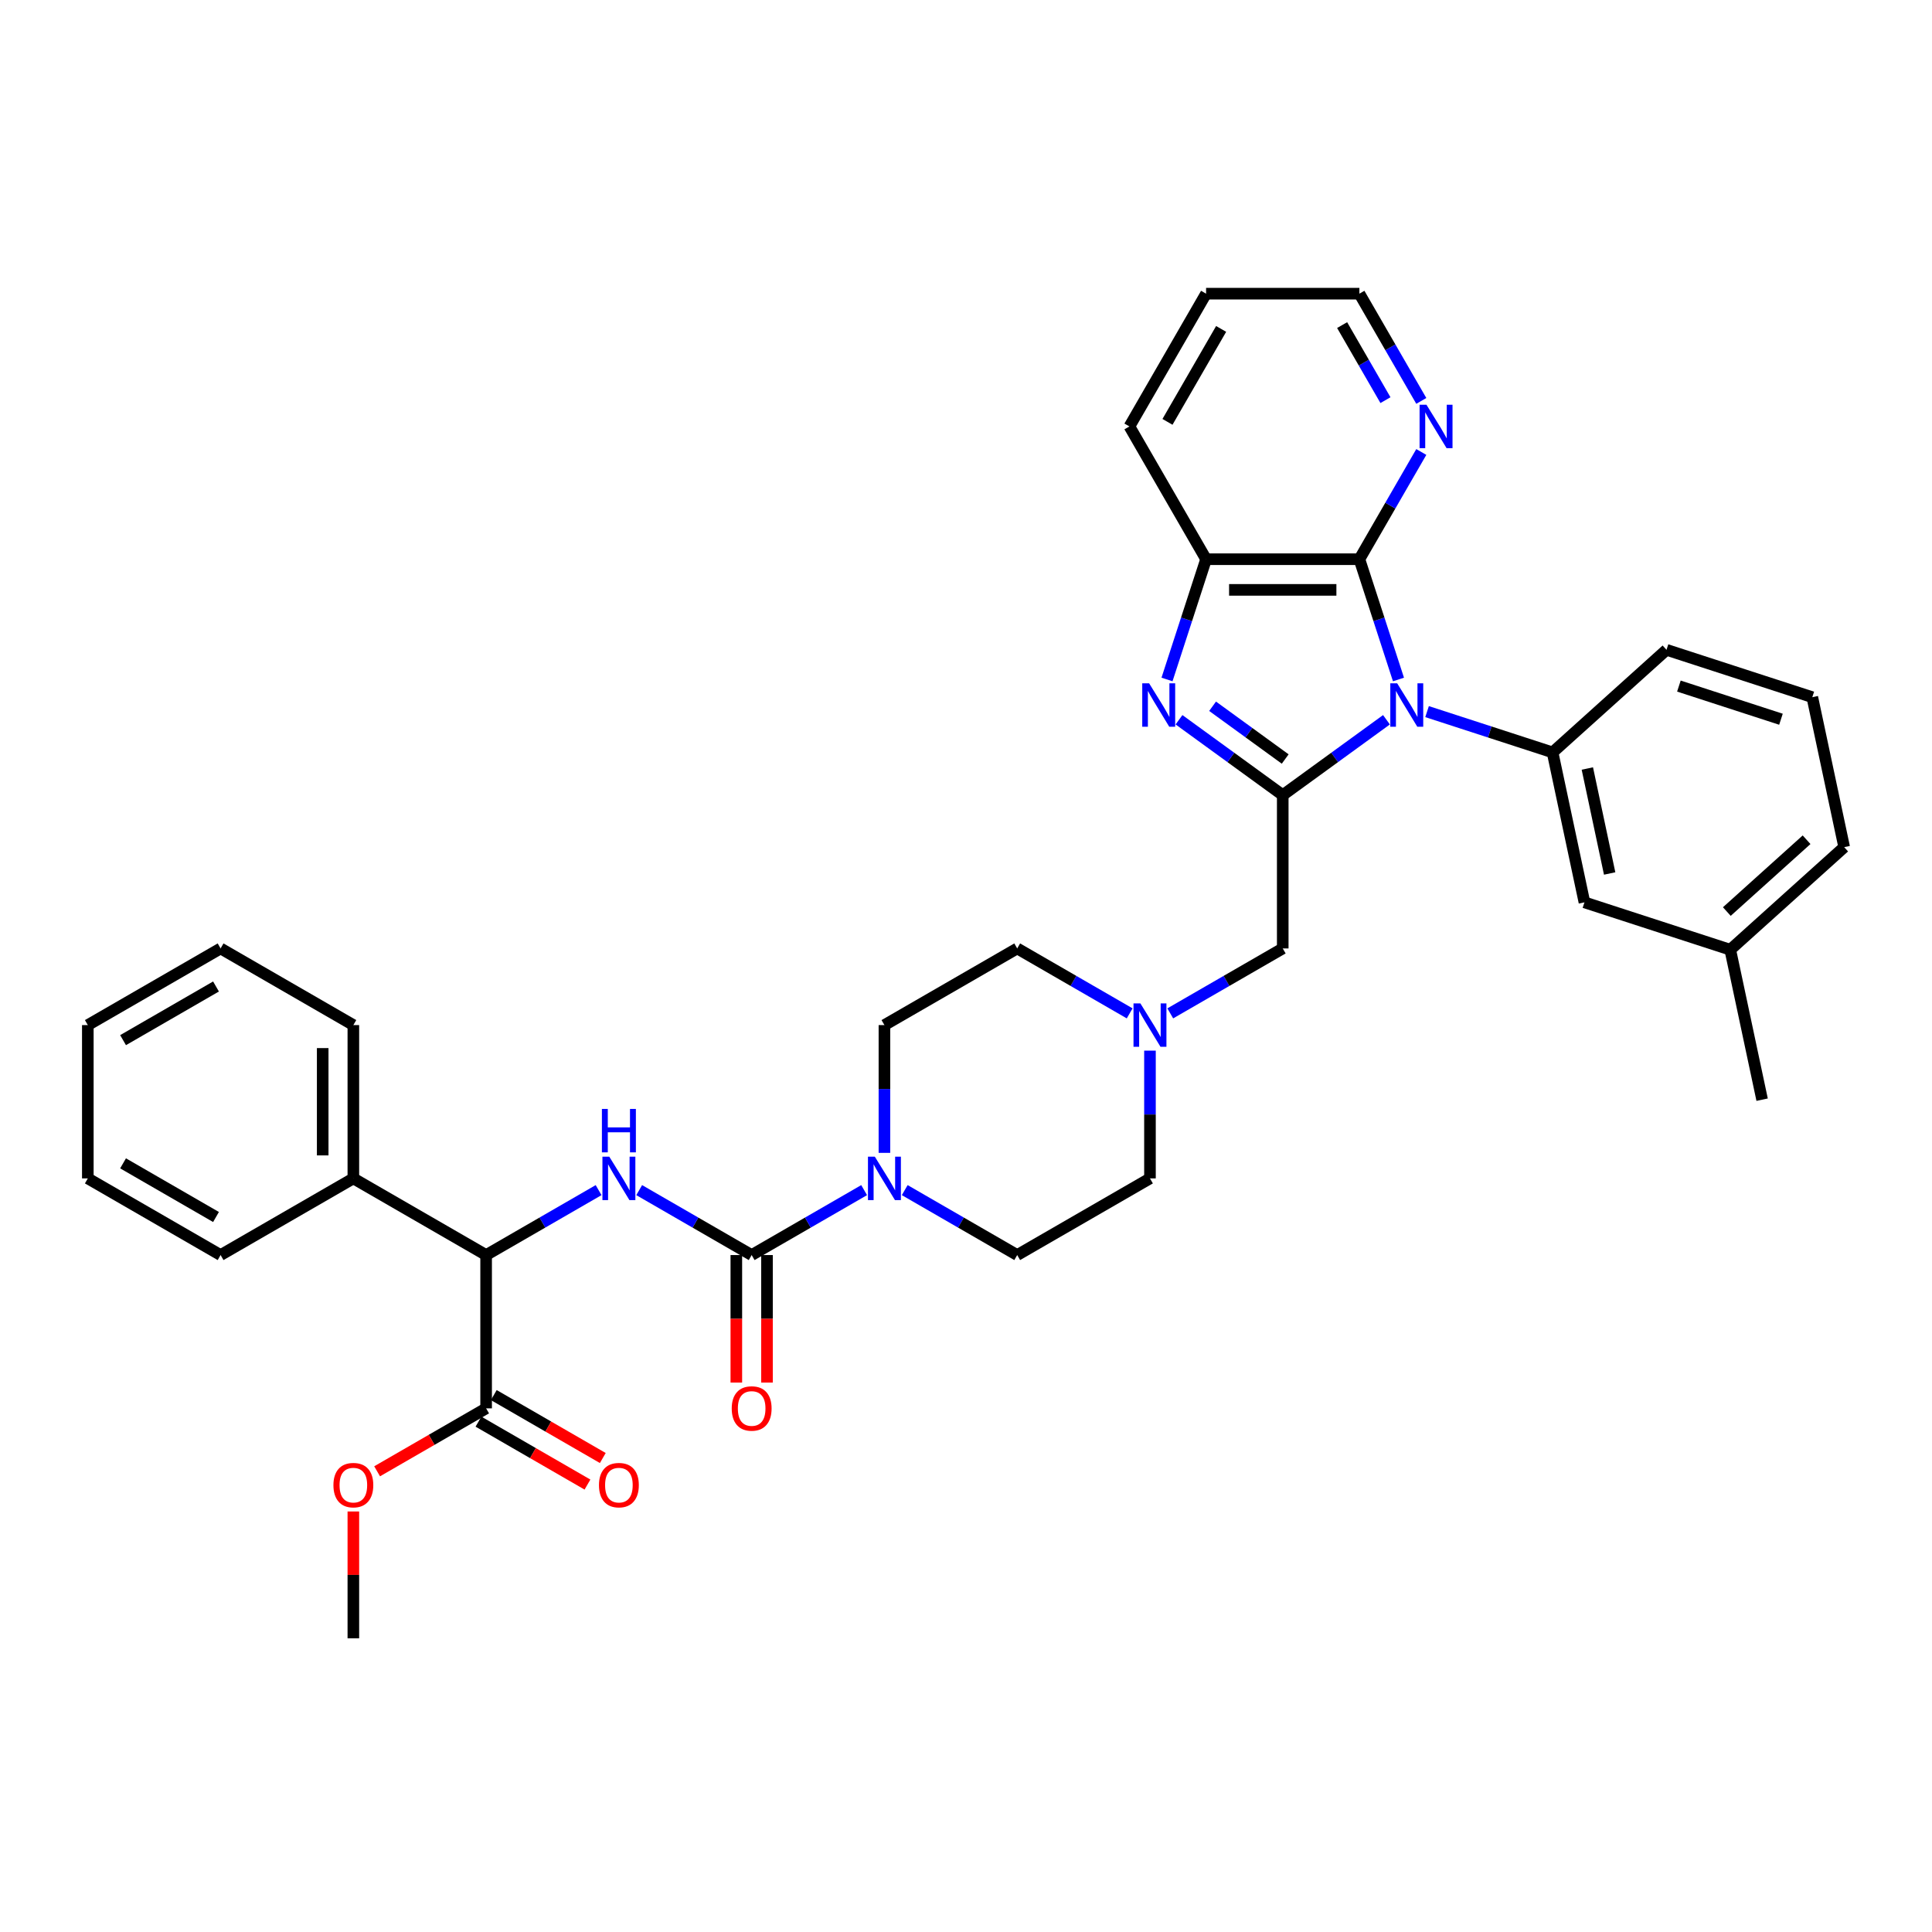 <?xml version='1.0' encoding='iso-8859-1'?>
<svg version='1.1' baseProfile='full'
              xmlns='http://www.w3.org/2000/svg'
                      xmlns:rdkit='http://www.rdkit.org/xml'
                      xmlns:xlink='http://www.w3.org/1999/xlink'
                  xml:space='preserve'
width='1000px' height='1000px' viewBox='0 0 1000 1000'>
<!-- END OF HEADER -->
<rect style='opacity:1.0;fill:#FFFFFF;stroke:none' width='1000' height='1000' x='0' y='0'> </rect>
<path class='bond-0' d='M 717.634,372.549 L 690.789,392.053' style='fill:none;fill-rule:evenodd;stroke:#0000FF;stroke-width:6px;stroke-linecap:butt;stroke-linejoin:miter;stroke-opacity:1' />
<path class='bond-0' d='M 690.789,392.053 L 663.943,411.558' style='fill:none;fill-rule:evenodd;stroke:#000000;stroke-width:6px;stroke-linecap:butt;stroke-linejoin:miter;stroke-opacity:1' />
<path class='bond-2' d='M 723.845,351.696 L 713.732,320.572' style='fill:none;fill-rule:evenodd;stroke:#0000FF;stroke-width:6px;stroke-linecap:butt;stroke-linejoin:miter;stroke-opacity:1' />
<path class='bond-2' d='M 713.732,320.572 L 703.619,289.447' style='fill:none;fill-rule:evenodd;stroke:#000000;stroke-width:6px;stroke-linecap:butt;stroke-linejoin:miter;stroke-opacity:1' />
<path class='bond-5' d='M 738.647,368.329 L 771.128,378.883' style='fill:none;fill-rule:evenodd;stroke:#0000FF;stroke-width:6px;stroke-linecap:butt;stroke-linejoin:miter;stroke-opacity:1' />
<path class='bond-5' d='M 771.128,378.883 L 803.609,389.437' style='fill:none;fill-rule:evenodd;stroke:#000000;stroke-width:6px;stroke-linecap:butt;stroke-linejoin:miter;stroke-opacity:1' />
<path class='bond-1' d='M 663.943,411.558 L 637.098,392.053' style='fill:none;fill-rule:evenodd;stroke:#000000;stroke-width:6px;stroke-linecap:butt;stroke-linejoin:miter;stroke-opacity:1' />
<path class='bond-1' d='M 637.098,392.053 L 610.252,372.549' style='fill:none;fill-rule:evenodd;stroke:#0000FF;stroke-width:6px;stroke-linecap:butt;stroke-linejoin:miter;stroke-opacity:1' />
<path class='bond-1' d='M 665.218,392.867 L 646.426,379.214' style='fill:none;fill-rule:evenodd;stroke:#000000;stroke-width:6px;stroke-linecap:butt;stroke-linejoin:miter;stroke-opacity:1' />
<path class='bond-1' d='M 646.426,379.214 L 627.634,365.561' style='fill:none;fill-rule:evenodd;stroke:#0000FF;stroke-width:6px;stroke-linecap:butt;stroke-linejoin:miter;stroke-opacity:1' />
<path class='bond-11' d='M 663.943,411.558 L 663.943,490.91' style='fill:none;fill-rule:evenodd;stroke:#000000;stroke-width:6px;stroke-linecap:butt;stroke-linejoin:miter;stroke-opacity:1' />
<path class='bond-36' d='M 604.041,351.696 L 614.154,320.572' style='fill:none;fill-rule:evenodd;stroke:#0000FF;stroke-width:6px;stroke-linecap:butt;stroke-linejoin:miter;stroke-opacity:1' />
<path class='bond-36' d='M 614.154,320.572 L 624.267,289.447' style='fill:none;fill-rule:evenodd;stroke:#000000;stroke-width:6px;stroke-linecap:butt;stroke-linejoin:miter;stroke-opacity:1' />
<path class='bond-7' d='M 703.619,289.447 L 624.267,289.447' style='fill:none;fill-rule:evenodd;stroke:#000000;stroke-width:6px;stroke-linecap:butt;stroke-linejoin:miter;stroke-opacity:1' />
<path class='bond-7' d='M 691.716,305.318 L 636.17,305.318' style='fill:none;fill-rule:evenodd;stroke:#000000;stroke-width:6px;stroke-linecap:butt;stroke-linejoin:miter;stroke-opacity:1' />
<path class='bond-12' d='M 703.619,289.447 L 719.641,261.697' style='fill:none;fill-rule:evenodd;stroke:#000000;stroke-width:6px;stroke-linecap:butt;stroke-linejoin:miter;stroke-opacity:1' />
<path class='bond-12' d='M 719.641,261.697 L 735.663,233.947' style='fill:none;fill-rule:evenodd;stroke:#0000FF;stroke-width:6px;stroke-linecap:butt;stroke-linejoin:miter;stroke-opacity:1' />
<path class='bond-3' d='M 389.059,649.614 L 418.167,632.809' style='fill:none;fill-rule:evenodd;stroke:#000000;stroke-width:6px;stroke-linecap:butt;stroke-linejoin:miter;stroke-opacity:1' />
<path class='bond-3' d='M 418.167,632.809 L 447.274,616.004' style='fill:none;fill-rule:evenodd;stroke:#0000FF;stroke-width:6px;stroke-linecap:butt;stroke-linejoin:miter;stroke-opacity:1' />
<path class='bond-4' d='M 389.059,649.614 L 359.952,632.809' style='fill:none;fill-rule:evenodd;stroke:#000000;stroke-width:6px;stroke-linecap:butt;stroke-linejoin:miter;stroke-opacity:1' />
<path class='bond-4' d='M 359.952,632.809 L 330.845,616.004' style='fill:none;fill-rule:evenodd;stroke:#0000FF;stroke-width:6px;stroke-linecap:butt;stroke-linejoin:miter;stroke-opacity:1' />
<path class='bond-13' d='M 381.124,649.614 L 381.124,682.617' style='fill:none;fill-rule:evenodd;stroke:#000000;stroke-width:6px;stroke-linecap:butt;stroke-linejoin:miter;stroke-opacity:1' />
<path class='bond-13' d='M 381.124,682.617 L 381.124,715.619' style='fill:none;fill-rule:evenodd;stroke:#FF0000;stroke-width:6px;stroke-linecap:butt;stroke-linejoin:miter;stroke-opacity:1' />
<path class='bond-13' d='M 396.995,649.614 L 396.995,682.617' style='fill:none;fill-rule:evenodd;stroke:#000000;stroke-width:6px;stroke-linecap:butt;stroke-linejoin:miter;stroke-opacity:1' />
<path class='bond-13' d='M 396.995,682.617 L 396.995,715.619' style='fill:none;fill-rule:evenodd;stroke:#FF0000;stroke-width:6px;stroke-linecap:butt;stroke-linejoin:miter;stroke-opacity:1' />
<path class='bond-8' d='M 309.832,616.004 L 280.725,632.809' style='fill:none;fill-rule:evenodd;stroke:#0000FF;stroke-width:6px;stroke-linecap:butt;stroke-linejoin:miter;stroke-opacity:1' />
<path class='bond-8' d='M 280.725,632.809 L 251.617,649.614' style='fill:none;fill-rule:evenodd;stroke:#000000;stroke-width:6px;stroke-linecap:butt;stroke-linejoin:miter;stroke-opacity:1' />
<path class='bond-14' d='M 803.609,389.437 L 820.107,467.055' style='fill:none;fill-rule:evenodd;stroke:#000000;stroke-width:6px;stroke-linecap:butt;stroke-linejoin:miter;stroke-opacity:1' />
<path class='bond-14' d='M 821.607,397.78 L 833.156,452.113' style='fill:none;fill-rule:evenodd;stroke:#000000;stroke-width:6px;stroke-linecap:butt;stroke-linejoin:miter;stroke-opacity:1' />
<path class='bond-23' d='M 803.609,389.437 L 862.579,336.34' style='fill:none;fill-rule:evenodd;stroke:#000000;stroke-width:6px;stroke-linecap:butt;stroke-linejoin:miter;stroke-opacity:1' />
<path class='bond-6' d='M 468.287,616.004 L 497.394,632.809' style='fill:none;fill-rule:evenodd;stroke:#0000FF;stroke-width:6px;stroke-linecap:butt;stroke-linejoin:miter;stroke-opacity:1' />
<path class='bond-6' d='M 497.394,632.809 L 526.501,649.614' style='fill:none;fill-rule:evenodd;stroke:#000000;stroke-width:6px;stroke-linecap:butt;stroke-linejoin:miter;stroke-opacity:1' />
<path class='bond-39' d='M 457.78,596.718 L 457.78,563.652' style='fill:none;fill-rule:evenodd;stroke:#0000FF;stroke-width:6px;stroke-linecap:butt;stroke-linejoin:miter;stroke-opacity:1' />
<path class='bond-39' d='M 457.78,563.652 L 457.78,530.586' style='fill:none;fill-rule:evenodd;stroke:#000000;stroke-width:6px;stroke-linecap:butt;stroke-linejoin:miter;stroke-opacity:1' />
<path class='bond-24' d='M 624.267,289.447 L 584.591,220.726' style='fill:none;fill-rule:evenodd;stroke:#000000;stroke-width:6px;stroke-linecap:butt;stroke-linejoin:miter;stroke-opacity:1' />
<path class='bond-9' d='M 251.617,649.614 L 251.617,728.966' style='fill:none;fill-rule:evenodd;stroke:#000000;stroke-width:6px;stroke-linecap:butt;stroke-linejoin:miter;stroke-opacity:1' />
<path class='bond-18' d='M 251.617,649.614 L 182.896,609.938' style='fill:none;fill-rule:evenodd;stroke:#000000;stroke-width:6px;stroke-linecap:butt;stroke-linejoin:miter;stroke-opacity:1' />
<path class='bond-17' d='M 247.65,735.838 L 275.861,752.126' style='fill:none;fill-rule:evenodd;stroke:#000000;stroke-width:6px;stroke-linecap:butt;stroke-linejoin:miter;stroke-opacity:1' />
<path class='bond-17' d='M 275.861,752.126 L 304.071,768.413' style='fill:none;fill-rule:evenodd;stroke:#FF0000;stroke-width:6px;stroke-linecap:butt;stroke-linejoin:miter;stroke-opacity:1' />
<path class='bond-17' d='M 255.585,722.094 L 283.796,738.382' style='fill:none;fill-rule:evenodd;stroke:#000000;stroke-width:6px;stroke-linecap:butt;stroke-linejoin:miter;stroke-opacity:1' />
<path class='bond-17' d='M 283.796,738.382 L 312.006,754.669' style='fill:none;fill-rule:evenodd;stroke:#FF0000;stroke-width:6px;stroke-linecap:butt;stroke-linejoin:miter;stroke-opacity:1' />
<path class='bond-21' d='M 251.617,728.966 L 223.407,745.254' style='fill:none;fill-rule:evenodd;stroke:#000000;stroke-width:6px;stroke-linecap:butt;stroke-linejoin:miter;stroke-opacity:1' />
<path class='bond-21' d='M 223.407,745.254 L 195.196,761.541' style='fill:none;fill-rule:evenodd;stroke:#FF0000;stroke-width:6px;stroke-linecap:butt;stroke-linejoin:miter;stroke-opacity:1' />
<path class='bond-10' d='M 605.728,524.52 L 634.836,507.715' style='fill:none;fill-rule:evenodd;stroke:#0000FF;stroke-width:6px;stroke-linecap:butt;stroke-linejoin:miter;stroke-opacity:1' />
<path class='bond-10' d='M 634.836,507.715 L 663.943,490.91' style='fill:none;fill-rule:evenodd;stroke:#000000;stroke-width:6px;stroke-linecap:butt;stroke-linejoin:miter;stroke-opacity:1' />
<path class='bond-19' d='M 584.716,524.52 L 555.609,507.715' style='fill:none;fill-rule:evenodd;stroke:#0000FF;stroke-width:6px;stroke-linecap:butt;stroke-linejoin:miter;stroke-opacity:1' />
<path class='bond-19' d='M 555.609,507.715 L 526.501,490.91' style='fill:none;fill-rule:evenodd;stroke:#000000;stroke-width:6px;stroke-linecap:butt;stroke-linejoin:miter;stroke-opacity:1' />
<path class='bond-20' d='M 595.222,543.806 L 595.222,576.872' style='fill:none;fill-rule:evenodd;stroke:#0000FF;stroke-width:6px;stroke-linecap:butt;stroke-linejoin:miter;stroke-opacity:1' />
<path class='bond-20' d='M 595.222,576.872 L 595.222,609.938' style='fill:none;fill-rule:evenodd;stroke:#000000;stroke-width:6px;stroke-linecap:butt;stroke-linejoin:miter;stroke-opacity:1' />
<path class='bond-26' d='M 735.663,207.506 L 719.641,179.756' style='fill:none;fill-rule:evenodd;stroke:#0000FF;stroke-width:6px;stroke-linecap:butt;stroke-linejoin:miter;stroke-opacity:1' />
<path class='bond-26' d='M 719.641,179.756 L 703.619,152.006' style='fill:none;fill-rule:evenodd;stroke:#000000;stroke-width:6px;stroke-linecap:butt;stroke-linejoin:miter;stroke-opacity:1' />
<path class='bond-26' d='M 717.112,207.116 L 705.897,187.691' style='fill:none;fill-rule:evenodd;stroke:#0000FF;stroke-width:6px;stroke-linecap:butt;stroke-linejoin:miter;stroke-opacity:1' />
<path class='bond-26' d='M 705.897,187.691 L 694.682,168.266' style='fill:none;fill-rule:evenodd;stroke:#000000;stroke-width:6px;stroke-linecap:butt;stroke-linejoin:miter;stroke-opacity:1' />
<path class='bond-22' d='M 820.107,467.055 L 895.575,491.576' style='fill:none;fill-rule:evenodd;stroke:#000000;stroke-width:6px;stroke-linecap:butt;stroke-linejoin:miter;stroke-opacity:1' />
<path class='bond-15' d='M 457.78,530.586 L 526.501,490.91' style='fill:none;fill-rule:evenodd;stroke:#000000;stroke-width:6px;stroke-linecap:butt;stroke-linejoin:miter;stroke-opacity:1' />
<path class='bond-16' d='M 526.501,649.614 L 595.222,609.938' style='fill:none;fill-rule:evenodd;stroke:#000000;stroke-width:6px;stroke-linecap:butt;stroke-linejoin:miter;stroke-opacity:1' />
<path class='bond-27' d='M 182.896,609.938 L 182.896,530.586' style='fill:none;fill-rule:evenodd;stroke:#000000;stroke-width:6px;stroke-linecap:butt;stroke-linejoin:miter;stroke-opacity:1' />
<path class='bond-27' d='M 167.026,598.035 L 167.026,542.489' style='fill:none;fill-rule:evenodd;stroke:#000000;stroke-width:6px;stroke-linecap:butt;stroke-linejoin:miter;stroke-opacity:1' />
<path class='bond-28' d='M 182.896,609.938 L 114.176,649.614' style='fill:none;fill-rule:evenodd;stroke:#000000;stroke-width:6px;stroke-linecap:butt;stroke-linejoin:miter;stroke-opacity:1' />
<path class='bond-31' d='M 182.896,782.339 L 182.896,815.167' style='fill:none;fill-rule:evenodd;stroke:#FF0000;stroke-width:6px;stroke-linecap:butt;stroke-linejoin:miter;stroke-opacity:1' />
<path class='bond-31' d='M 182.896,815.167 L 182.896,847.994' style='fill:none;fill-rule:evenodd;stroke:#000000;stroke-width:6px;stroke-linecap:butt;stroke-linejoin:miter;stroke-opacity:1' />
<path class='bond-30' d='M 895.575,491.576 L 912.074,569.194' style='fill:none;fill-rule:evenodd;stroke:#000000;stroke-width:6px;stroke-linecap:butt;stroke-linejoin:miter;stroke-opacity:1' />
<path class='bond-37' d='M 895.575,491.576 L 954.545,438.479' style='fill:none;fill-rule:evenodd;stroke:#000000;stroke-width:6px;stroke-linecap:butt;stroke-linejoin:miter;stroke-opacity:1' />
<path class='bond-37' d='M 893.801,471.818 L 935.081,434.65' style='fill:none;fill-rule:evenodd;stroke:#000000;stroke-width:6px;stroke-linecap:butt;stroke-linejoin:miter;stroke-opacity:1' />
<path class='bond-25' d='M 862.579,336.34 L 938.047,360.861' style='fill:none;fill-rule:evenodd;stroke:#000000;stroke-width:6px;stroke-linecap:butt;stroke-linejoin:miter;stroke-opacity:1' />
<path class='bond-25' d='M 868.995,355.112 L 921.823,372.277' style='fill:none;fill-rule:evenodd;stroke:#000000;stroke-width:6px;stroke-linecap:butt;stroke-linejoin:miter;stroke-opacity:1' />
<path class='bond-38' d='M 584.591,220.726 L 624.267,152.006' style='fill:none;fill-rule:evenodd;stroke:#000000;stroke-width:6px;stroke-linecap:butt;stroke-linejoin:miter;stroke-opacity:1' />
<path class='bond-38' d='M 604.287,218.354 L 632.06,170.249' style='fill:none;fill-rule:evenodd;stroke:#000000;stroke-width:6px;stroke-linecap:butt;stroke-linejoin:miter;stroke-opacity:1' />
<path class='bond-29' d='M 938.047,360.861 L 954.545,438.479' style='fill:none;fill-rule:evenodd;stroke:#000000;stroke-width:6px;stroke-linecap:butt;stroke-linejoin:miter;stroke-opacity:1' />
<path class='bond-32' d='M 703.619,152.006 L 624.267,152.006' style='fill:none;fill-rule:evenodd;stroke:#000000;stroke-width:6px;stroke-linecap:butt;stroke-linejoin:miter;stroke-opacity:1' />
<path class='bond-33' d='M 182.896,530.586 L 114.176,490.91' style='fill:none;fill-rule:evenodd;stroke:#000000;stroke-width:6px;stroke-linecap:butt;stroke-linejoin:miter;stroke-opacity:1' />
<path class='bond-34' d='M 114.176,649.614 L 45.455,609.938' style='fill:none;fill-rule:evenodd;stroke:#000000;stroke-width:6px;stroke-linecap:butt;stroke-linejoin:miter;stroke-opacity:1' />
<path class='bond-34' d='M 111.803,629.919 L 63.698,602.145' style='fill:none;fill-rule:evenodd;stroke:#000000;stroke-width:6px;stroke-linecap:butt;stroke-linejoin:miter;stroke-opacity:1' />
<path class='bond-40' d='M 114.176,490.91 L 45.455,530.586' style='fill:none;fill-rule:evenodd;stroke:#000000;stroke-width:6px;stroke-linecap:butt;stroke-linejoin:miter;stroke-opacity:1' />
<path class='bond-40' d='M 111.803,510.606 L 63.698,538.379' style='fill:none;fill-rule:evenodd;stroke:#000000;stroke-width:6px;stroke-linecap:butt;stroke-linejoin:miter;stroke-opacity:1' />
<path class='bond-35' d='M 45.455,609.938 L 45.455,530.586' style='fill:none;fill-rule:evenodd;stroke:#000000;stroke-width:6px;stroke-linecap:butt;stroke-linejoin:miter;stroke-opacity:1' />
<path  class='atom-0' d='M 723.173 353.68
L 730.537 365.582
Q 731.267 366.757, 732.441 368.883
Q 733.616 371.01, 733.679 371.137
L 733.679 353.68
L 736.663 353.68
L 736.663 376.152
L 733.584 376.152
L 725.68 363.138
Q 724.76 361.615, 723.776 359.869
Q 722.824 358.123, 722.538 357.584
L 722.538 376.152
L 719.618 376.152
L 719.618 353.68
L 723.173 353.68
' fill='#0000FF'/>
<path  class='atom-2' d='M 594.779 353.68
L 602.142 365.582
Q 602.872 366.757, 604.047 368.883
Q 605.221 371.01, 605.285 371.137
L 605.285 353.68
L 608.268 353.68
L 608.268 376.152
L 605.19 376.152
L 597.286 363.138
Q 596.366 361.615, 595.382 359.869
Q 594.429 358.123, 594.144 357.584
L 594.144 376.152
L 591.224 376.152
L 591.224 353.68
L 594.779 353.68
' fill='#0000FF'/>
<path  class='atom-5' d='M 315.371 598.702
L 322.735 610.605
Q 323.465 611.779, 324.639 613.906
Q 325.814 616.032, 325.877 616.159
L 325.877 598.702
L 328.861 598.702
L 328.861 621.174
L 325.782 621.174
L 317.878 608.161
Q 316.958 606.637, 315.974 604.891
Q 315.022 603.146, 314.736 602.606
L 314.736 621.174
L 311.816 621.174
L 311.816 598.702
L 315.371 598.702
' fill='#0000FF'/>
<path  class='atom-5' d='M 311.546 573.982
L 314.593 573.982
L 314.593 583.536
L 326.083 583.536
L 326.083 573.982
L 329.131 573.982
L 329.131 596.455
L 326.083 596.455
L 326.083 586.075
L 314.593 586.075
L 314.593 596.455
L 311.546 596.455
L 311.546 573.982
' fill='#0000FF'/>
<path  class='atom-7' d='M 452.813 598.702
L 460.177 610.605
Q 460.907 611.779, 462.081 613.906
Q 463.256 616.032, 463.319 616.159
L 463.319 598.702
L 466.303 598.702
L 466.303 621.174
L 463.224 621.174
L 455.32 608.161
Q 454.4 606.637, 453.416 604.891
Q 452.464 603.146, 452.178 602.606
L 452.178 621.174
L 449.258 621.174
L 449.258 598.702
L 452.813 598.702
' fill='#0000FF'/>
<path  class='atom-11' d='M 590.255 519.35
L 597.619 531.253
Q 598.349 532.427, 599.523 534.554
Q 600.698 536.68, 600.761 536.807
L 600.761 519.35
L 603.745 519.35
L 603.745 541.822
L 600.666 541.822
L 592.762 528.808
Q 591.842 527.285, 590.858 525.539
Q 589.906 523.793, 589.62 523.254
L 589.62 541.822
L 586.7 541.822
L 586.7 519.35
L 590.255 519.35
' fill='#0000FF'/>
<path  class='atom-13' d='M 738.328 209.49
L 745.692 221.393
Q 746.422 222.567, 747.596 224.694
Q 748.771 226.821, 748.834 226.948
L 748.834 209.49
L 751.818 209.49
L 751.818 231.963
L 748.739 231.963
L 740.835 218.949
Q 739.915 217.425, 738.931 215.68
Q 737.979 213.934, 737.693 213.394
L 737.693 231.963
L 734.773 231.963
L 734.773 209.49
L 738.328 209.49
' fill='#0000FF'/>
<path  class='atom-14' d='M 378.744 729.03
Q 378.744 723.634, 381.41 720.618
Q 384.076 717.603, 389.059 717.603
Q 394.043 717.603, 396.709 720.618
Q 399.375 723.634, 399.375 729.03
Q 399.375 734.489, 396.677 737.6
Q 393.979 740.679, 389.059 740.679
Q 384.108 740.679, 381.41 737.6
Q 378.744 734.521, 378.744 729.03
M 389.059 738.139
Q 392.487 738.139, 394.328 735.854
Q 396.201 733.537, 396.201 729.03
Q 396.201 724.618, 394.328 722.396
Q 392.487 720.142, 389.059 720.142
Q 385.631 720.142, 383.759 722.364
Q 381.918 724.586, 381.918 729.03
Q 381.918 733.569, 383.759 735.854
Q 385.631 738.139, 389.059 738.139
' fill='#FF0000'/>
<path  class='atom-18' d='M 310.023 768.706
Q 310.023 763.31, 312.689 760.295
Q 315.355 757.279, 320.338 757.279
Q 325.322 757.279, 327.988 760.295
Q 330.654 763.31, 330.654 768.706
Q 330.654 774.165, 327.956 777.276
Q 325.258 780.355, 320.338 780.355
Q 315.387 780.355, 312.689 777.276
Q 310.023 774.197, 310.023 768.706
M 320.338 777.815
Q 323.766 777.815, 325.607 775.53
Q 327.48 773.213, 327.48 768.706
Q 327.48 764.294, 325.607 762.072
Q 323.766 759.818, 320.338 759.818
Q 316.91 759.818, 315.038 762.04
Q 313.197 764.262, 313.197 768.706
Q 313.197 773.245, 315.038 775.53
Q 316.91 777.815, 320.338 777.815
' fill='#FF0000'/>
<path  class='atom-22' d='M 172.581 768.706
Q 172.581 763.31, 175.247 760.295
Q 177.913 757.279, 182.896 757.279
Q 187.88 757.279, 190.546 760.295
Q 193.212 763.31, 193.212 768.706
Q 193.212 774.165, 190.514 777.276
Q 187.816 780.355, 182.896 780.355
Q 177.945 780.355, 175.247 777.276
Q 172.581 774.197, 172.581 768.706
M 182.896 777.815
Q 186.324 777.815, 188.165 775.53
Q 190.038 773.213, 190.038 768.706
Q 190.038 764.294, 188.165 762.072
Q 186.324 759.818, 182.896 759.818
Q 179.468 759.818, 177.596 762.04
Q 175.755 764.262, 175.755 768.706
Q 175.755 773.245, 177.596 775.53
Q 179.468 777.815, 182.896 777.815
' fill='#FF0000'/>
</svg>
